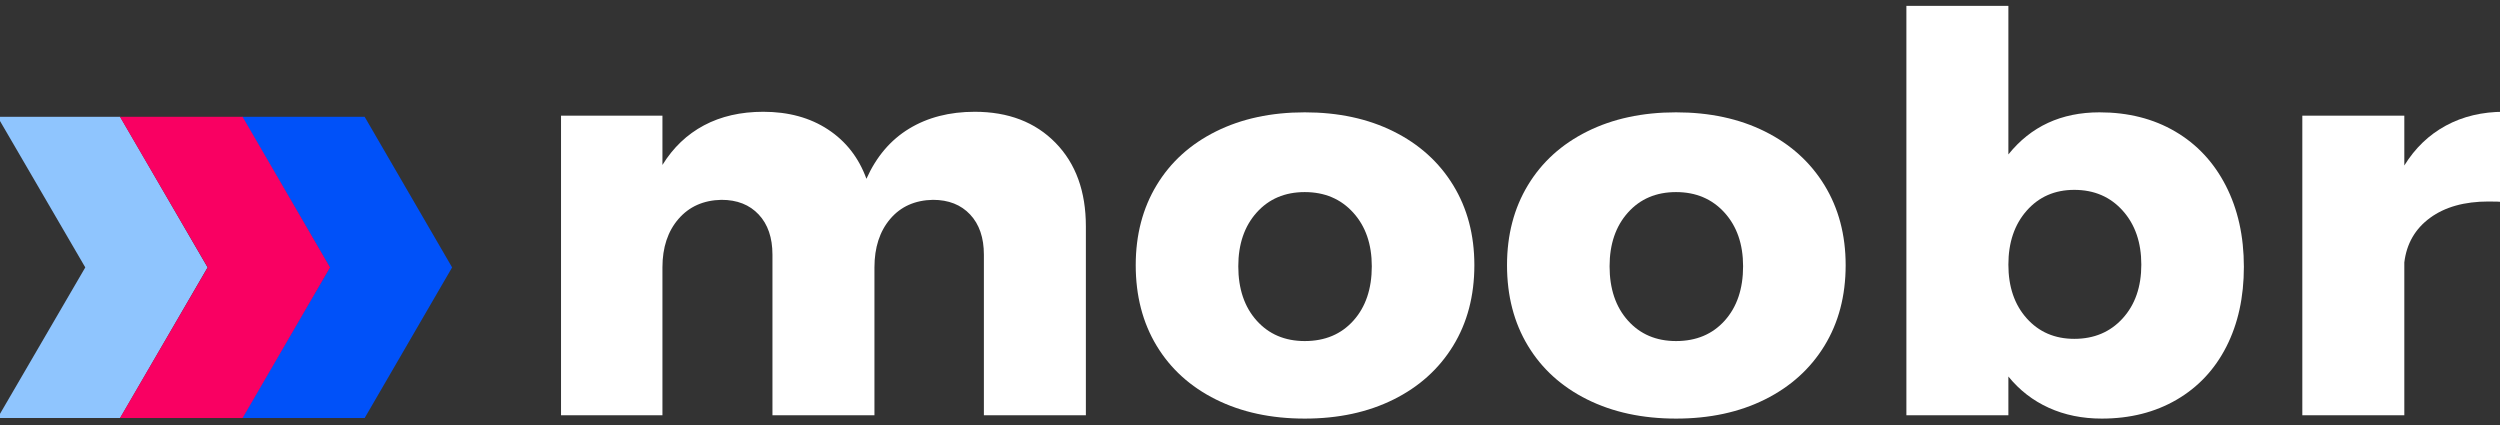 <?xml version="1.0" encoding="UTF-8" standalone="no"?>
<svg xmlns="http://www.w3.org/2000/svg" xmlns:xlink="http://www.w3.org/1999/xlink" xmlns:serif="http://www.serif.com/" width="100%" height="100%" viewBox="0 0 200 34" version="1.1" xml:space="preserve" style="fill-rule:evenodd;clip-rule:evenodd;stroke-linejoin:round;stroke-miterlimit:2;">
    <rect x="0" y="0" width="200" height="34" fill="#333333" stroke="none"/>
    <g transform="matrix(1,0,0,1,0,-563)">
        <g id="moobr-web-logo-blk" transform="matrix(0.988,0,0,0.525,0,283.385)">
            <rect x="0" y="533.494" width="202.479" height="62.89" style="fill:none;"></rect>
            <clipPath id="_clip1">
                <rect x="0" y="533.494" width="202.479" height="62.89"></rect>
            </clipPath>
            <g clip-path="url(#_clip1)">
                <g transform="matrix(0.252,0,0,0.459,-167.666,508.838)">
                    <g transform="matrix(1,0,0,1,-0.085,-480.352)">
                        <path d="M692.828,620.9L664.641,670.9L704.032,670.9L732.136,620.9L704.032,570.9L664.641,570.9L692.828,620.9Z" style="fill:rgb(143,197,254);"></path>
                    </g>
                    <g transform="matrix(1,0,0,1,78.477,-480.352)">
                        <path d="M692.828,620.9L664.641,670.9L704.032,670.9L732.136,620.9L704.032,570.9L664.641,570.9L692.828,620.9Z" style="fill:rgb(0,81,249);"></path>
                    </g>
                    <g transform="matrix(1,0,0,1,39.253,-480.352)">
                        <path d="M692.828,620.9L664.641,670.9L704.032,670.9L732.136,620.9L704.032,570.9L664.641,570.9L692.828,620.9Z" style="fill:rgb(249,0,98);"></path>
                    </g>
                </g>
                <g transform="matrix(0.37,0,0,0.673,-51.103,606.288)">
                    <path d="M351.426,-84.182C358.782,-84.182 364.676,-81.841 369.106,-77.16C373.537,-72.479 375.752,-66.167 375.752,-58.226L375.752,-15.467L353.432,-15.467L353.432,-51.831C353.432,-55.676 352.429,-58.706 350.423,-60.922C348.416,-63.137 345.699,-64.245 342.272,-64.245C338.343,-64.161 335.229,-62.719 332.93,-59.918C330.631,-57.118 329.482,-53.461 329.482,-48.947L329.482,-15.467L307.162,-15.467L307.162,-51.831C307.162,-55.676 306.159,-58.706 304.152,-60.922C302.146,-63.137 299.429,-64.245 296.002,-64.245C292.073,-64.161 288.938,-62.719 286.597,-59.918C284.257,-57.118 283.086,-53.461 283.086,-48.947L283.086,-15.467L260.892,-15.467L260.892,-83.304L283.086,-83.304L283.086,-72.144C285.427,-76.073 288.457,-79.062 292.177,-81.11C295.897,-83.158 300.223,-84.182 305.156,-84.182C310.673,-84.182 315.396,-82.845 319.325,-80.169C323.254,-77.494 326.054,-73.774 327.726,-69.009C329.9,-74.025 333.014,-77.808 337.068,-80.358C341.123,-82.907 345.908,-84.182 351.426,-84.182Z" style="fill:white;fill-rule:nonzero;"></path>
                    <path d="M423.652,-84.057C431.009,-84.057 437.487,-82.615 443.088,-79.731C448.689,-76.847 453.036,-72.792 456.129,-67.567C459.222,-62.343 460.769,-56.303 460.769,-49.448C460.769,-42.51 459.222,-36.428 456.129,-31.203C453.036,-25.979 448.689,-21.924 443.088,-19.04C437.487,-16.156 431.009,-14.714 423.652,-14.714C416.296,-14.714 409.817,-16.156 404.216,-19.04C398.615,-21.924 394.289,-25.979 391.238,-31.203C388.187,-36.428 386.661,-42.51 386.661,-49.448C386.661,-56.303 388.187,-62.343 391.238,-67.567C394.289,-72.792 398.615,-76.847 404.216,-79.731C409.817,-82.615 416.296,-84.057 423.652,-84.057ZM423.652,-66C419.305,-66 415.794,-64.454 413.119,-61.36C410.444,-58.267 409.107,-54.213 409.107,-49.197C409.107,-44.098 410.444,-40.002 413.119,-36.909C415.794,-33.816 419.305,-32.269 423.652,-32.269C428.083,-32.269 431.636,-33.816 434.311,-36.909C436.986,-40.002 438.323,-44.098 438.323,-49.197C438.323,-54.213 436.965,-58.267 434.248,-61.36C431.531,-64.454 427.999,-66 423.652,-66Z" style="fill:white;fill-rule:nonzero;"></path>
                    <path d="M504.907,-84.057C512.264,-84.057 518.742,-82.615 524.343,-79.731C529.944,-76.847 534.291,-72.792 537.384,-67.567C540.477,-62.343 542.024,-56.303 542.024,-49.448C542.024,-42.51 540.477,-36.428 537.384,-31.203C534.291,-25.979 529.944,-21.924 524.343,-19.04C518.742,-16.156 512.264,-14.714 504.907,-14.714C497.551,-14.714 491.072,-16.156 485.471,-19.04C479.87,-21.924 475.544,-25.979 472.493,-31.203C469.442,-36.428 467.916,-42.51 467.916,-49.448C467.916,-56.303 469.442,-62.343 472.493,-67.567C475.544,-72.792 479.87,-76.847 485.471,-79.731C491.072,-82.615 497.551,-84.057 504.907,-84.057ZM504.907,-66C500.56,-66 497.049,-64.454 494.374,-61.36C491.699,-58.267 490.362,-54.213 490.362,-49.197C490.362,-44.098 491.699,-40.002 494.374,-36.909C497.049,-33.816 500.56,-32.269 504.907,-32.269C509.338,-32.269 512.891,-33.816 515.566,-36.909C518.241,-40.002 519.578,-44.098 519.578,-49.197C519.578,-54.213 518.22,-58.267 515.503,-61.36C512.786,-64.454 509.254,-66 504.907,-66Z" style="fill:white;fill-rule:nonzero;"></path>
                    <path d="M597.573,-84.057C603.842,-84.057 609.36,-82.615 614.125,-79.731C618.89,-76.847 622.589,-72.75 625.222,-67.442C627.855,-62.134 629.172,-56.01 629.172,-49.072C629.172,-42.217 627.897,-36.198 625.347,-31.015C622.798,-25.832 619.161,-21.82 614.438,-18.978C609.715,-16.135 604.26,-14.714 598.074,-14.714C593.811,-14.714 589.945,-15.529 586.476,-17.159C583.006,-18.789 580.06,-21.151 577.635,-24.244L577.635,-15.467L555.315,-15.467L555.315,-108.508L577.635,-108.508L577.635,-74.527C582.567,-80.88 589.213,-84.057 597.573,-84.057ZM592.056,-32.771C596.402,-32.771 599.934,-34.317 602.651,-37.41C605.368,-40.503 606.727,-44.558 606.727,-49.574C606.727,-54.589 605.368,-58.665 602.651,-61.799C599.934,-64.934 596.402,-66.502 592.056,-66.502C587.792,-66.502 584.323,-64.934 581.648,-61.799C578.973,-58.665 577.635,-54.589 577.635,-49.574C577.635,-44.558 578.973,-40.503 581.648,-37.41C584.323,-34.317 587.792,-32.771 592.056,-32.771Z" style="fill:white;fill-rule:nonzero;"></path>
                    <path d="M664.282,-72.019C666.623,-75.948 669.653,-78.957 673.373,-81.047C677.093,-83.137 681.336,-84.182 686.101,-84.182L686.101,-63.743C685.348,-63.827 684.22,-63.868 682.715,-63.868C677.448,-63.868 673.185,-62.635 669.925,-60.169C666.665,-57.703 664.784,-54.338 664.282,-50.075L664.282,-15.467L641.962,-15.467L641.962,-83.304L664.282,-83.304L664.282,-72.019Z" style="fill:white;fill-rule:nonzero;"></path>
                </g>
            </g>
        </g>
    </g>
</svg>
